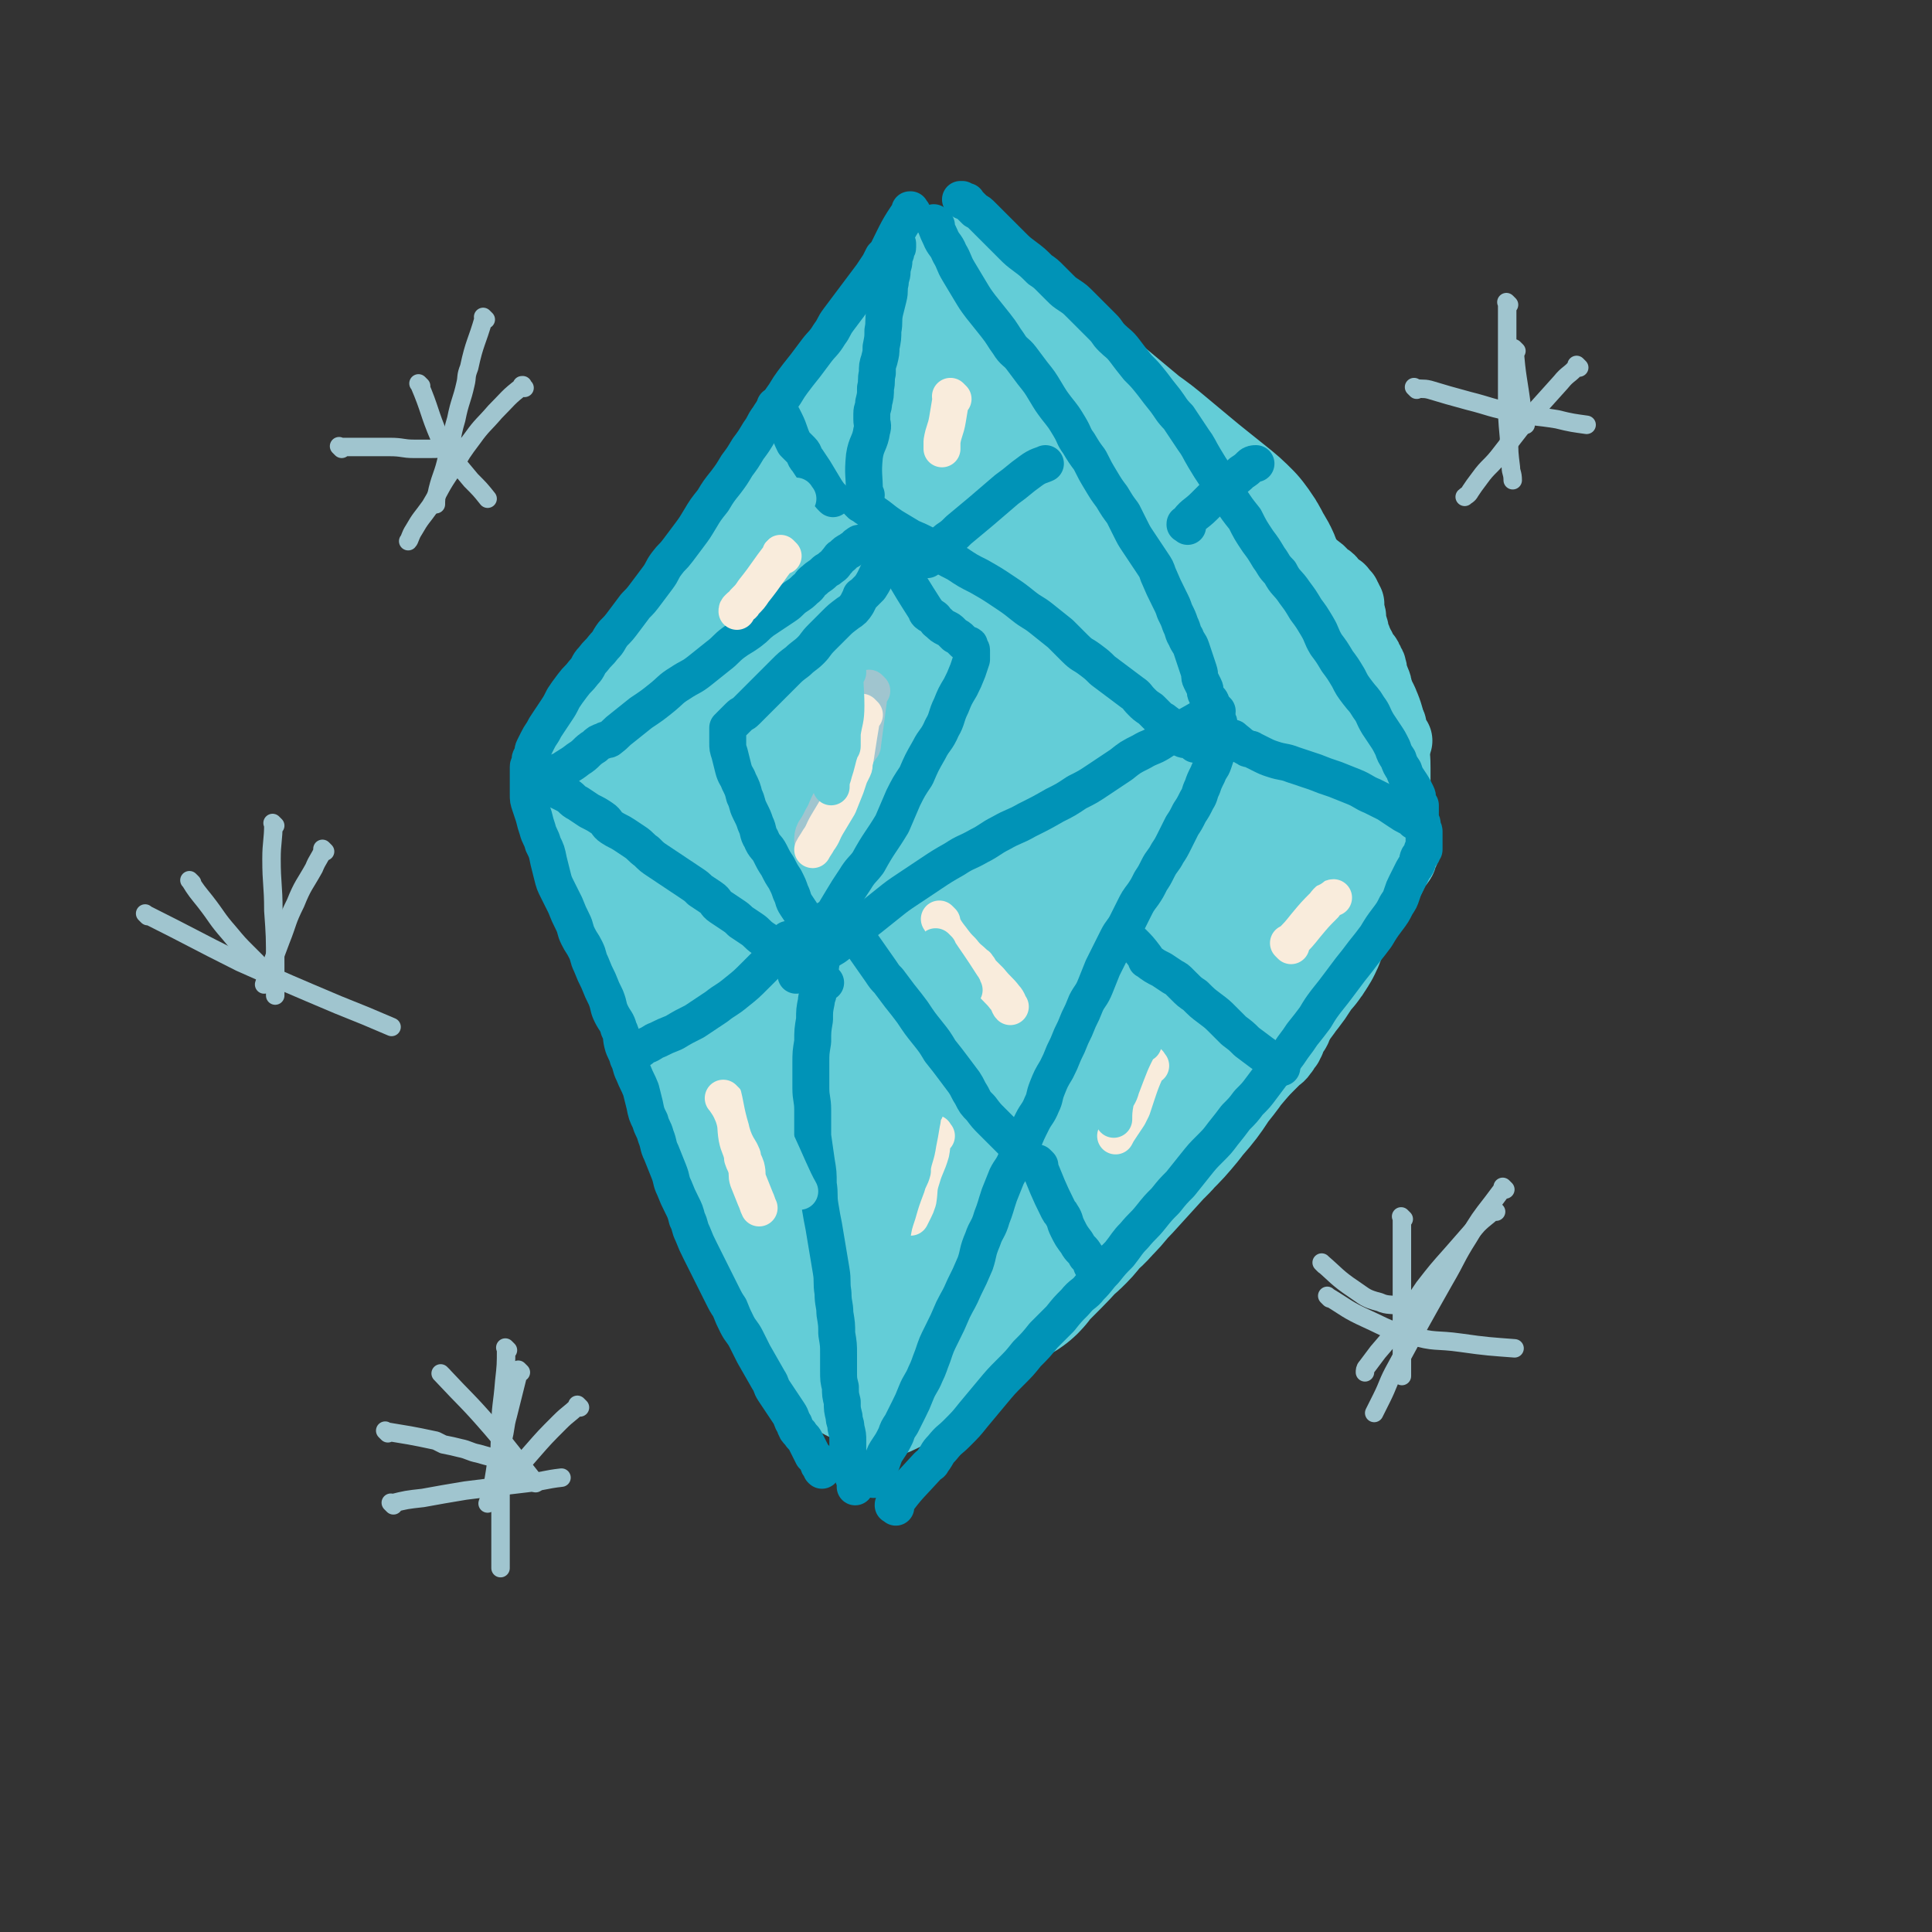 <svg viewBox='0 0 1046 1046' version='1.1' xmlns='http://www.w3.org/2000/svg' xmlns:xlink='http://www.w3.org/1999/xlink'><rect x="0" y="0" width="1046" height="1046" fill="#333333" stroke="none"/><g fill='none' stroke='rgb(99,205,215)' stroke-width='41' stroke-linecap='round' stroke-linejoin='round'><path d='M318,410c-1,-1 -1,-1 -1,-1 -1,-1 0,0 0,0 0,0 0,0 0,0 0,0 0,0 0,0 -1,-1 0,0 0,0 0,0 0,0 0,0 2,-4 1,-5 3,-9 2,-3 3,-3 5,-6 2,-3 1,-3 3,-6 2,-4 3,-3 5,-6 1,-1 0,-1 0,-1 1,-2 1,-2 2,-3 2,-2 2,-2 3,-4 2,-3 1,-4 3,-7 2,-4 2,-4 4,-7 2,-5 2,-5 4,-9 3,-5 3,-5 6,-10 4,-6 4,-6 8,-12 4,-5 4,-5 8,-10 4,-5 4,-5 7,-10 4,-5 4,-5 7,-9 3,-5 3,-5 6,-10 3,-4 2,-4 5,-8 3,-4 3,-4 6,-8 3,-4 3,-4 5,-8 3,-4 3,-4 6,-8 3,-3 2,-4 5,-7 2,-4 2,-3 5,-7 2,-3 3,-3 5,-7 3,-4 3,-4 5,-8 3,-4 2,-4 5,-8 3,-4 3,-4 6,-8 3,-4 3,-4 5,-7 3,-4 2,-4 5,-8 2,-3 2,-3 4,-6 2,-4 2,-4 4,-7 2,-3 3,-3 5,-6 2,-3 2,-3 4,-6 2,-4 1,-4 3,-7 1,-3 2,-3 3,-5 2,-2 2,-2 3,-4 2,-2 2,-2 3,-4 2,-2 2,-2 3,-4 1,-1 1,-1 2,-2 1,-1 1,-1 2,-2 1,-1 1,-1 1,-1 1,-1 1,-1 1,-1 0,0 0,0 0,0 1,0 1,0 1,0 0,0 0,0 0,0 0,0 0,0 0,0 -1,-1 0,0 0,0 0,0 0,0 0,0 0,0 0,0 0,0 -1,-1 0,0 0,0 0,0 0,0 0,0 0,0 -1,-1 0,0 0,0 0,1 1,2 1,2 1,2 2,4 2,4 2,4 4,7 3,4 3,4 5,8 3,5 2,5 5,9 3,4 3,4 6,8 4,5 3,5 6,10 4,6 4,6 7,11 3,6 3,6 6,11 3,6 4,5 7,10 3,5 3,6 6,10 3,5 4,5 7,9 3,5 3,5 6,9 3,4 3,4 5,8 4,5 4,5 7,10 4,6 4,6 7,11 3,5 2,5 5,9 3,5 4,5 7,10 3,4 3,5 6,9 3,5 4,5 7,10 3,5 3,5 6,9 3,4 3,4 5,8 3,4 3,4 5,8 3,5 2,5 5,9 2,4 3,3 5,7 2,3 2,3 3,6 2,3 2,3 3,6 1,3 1,3 2,6 1,3 1,2 2,5 1,3 1,3 2,6 1,3 1,3 2,6 1,3 1,3 2,6 1,3 2,2 3,5 1,2 0,2 1,4 0,1 1,1 1,2 0,1 1,1 1,2 '/><path d='M299,430c-1,-1 -1,-1 -1,-1 -1,-1 0,0 0,0 0,0 0,0 0,0 0,0 0,0 0,0 -1,-1 0,0 0,0 0,0 0,0 0,0 0,0 0,0 0,0 -1,-1 0,0 0,0 3,4 3,4 6,8 4,6 5,6 8,12 3,6 3,6 6,12 3,7 4,7 7,13 3,7 3,7 6,13 3,7 3,7 6,13 3,7 2,7 5,13 3,8 3,8 7,16 4,7 4,7 8,15 4,6 4,6 7,12 3,6 4,6 7,12 3,6 3,6 6,12 4,7 4,7 7,13 4,7 4,7 8,14 4,7 4,6 7,13 3,6 3,6 5,12 2,6 2,6 5,12 3,8 3,7 7,15 3,7 3,7 6,13 3,7 4,7 7,13 3,6 3,6 6,11 3,5 3,5 5,10 2,4 2,4 4,8 2,5 3,5 5,9 2,5 2,5 4,9 2,4 1,4 3,7 1,3 2,3 3,6 1,2 1,2 2,4 1,2 1,2 2,3 0,1 1,1 1,1 1,0 1,0 1,1 0,0 0,1 0,1 0,0 0,0 0,0 0,0 0,0 0,0 -1,-1 0,0 0,0 0,0 0,0 0,0 0,0 0,0 0,0 -1,-1 0,0 0,0 0,0 0,0 0,0 0,0 -1,0 0,0 0,-1 0,0 1,0 0,0 0,0 0,0 0,0 0,0 0,0 -1,-1 0,0 0,0 0,0 0,0 0,0 0,0 0,0 0,0 -1,-1 0,0 0,0 1,-1 1,-2 2,-3 1,-1 1,-1 2,-2 2,-2 1,-2 3,-4 2,-3 3,-2 5,-5 3,-3 3,-3 5,-6 3,-4 3,-4 5,-7 3,-4 3,-3 5,-7 2,-3 2,-4 4,-7 2,-4 3,-3 5,-7 3,-4 3,-5 5,-9 3,-5 3,-5 5,-9 2,-5 2,-5 4,-10 2,-5 3,-5 5,-10 3,-5 3,-5 5,-10 2,-4 2,-5 4,-9 2,-5 3,-5 5,-10 3,-5 3,-5 5,-10 3,-5 2,-6 5,-11 3,-6 3,-6 6,-11 3,-6 3,-6 6,-11 3,-5 3,-5 5,-10 2,-4 2,-4 4,-8 2,-4 3,-3 4,-7 2,-5 1,-5 3,-10 2,-6 2,-6 4,-11 2,-5 3,-5 5,-10 2,-5 2,-5 4,-10 2,-4 3,-4 5,-8 2,-4 2,-4 4,-8 2,-5 2,-5 4,-9 2,-4 3,-4 5,-8 2,-3 2,-4 4,-7 2,-4 2,-4 4,-7 2,-3 2,-3 4,-6 2,-4 2,-4 4,-7 3,-4 2,-4 5,-8 2,-3 3,-3 5,-6 2,-3 2,-3 4,-6 1,-2 2,-2 3,-4 1,-1 1,-2 2,-3 0,-1 1,-1 1,-1 1,-1 1,0 1,-1 1,-1 0,-1 1,-2 1,-2 1,-2 2,-3 1,-2 1,-1 2,-3 1,-1 0,-1 1,-2 0,-1 1,-1 1,-1 '/><path d='M518,135c-1,-1 -1,-1 -1,-1 -1,-1 0,0 0,0 0,0 0,0 0,0 0,0 0,0 0,0 -1,-1 0,0 0,0 0,0 0,0 0,0 0,0 0,0 0,0 -1,-1 0,0 0,0 0,0 0,0 0,0 0,0 0,0 0,0 -1,-1 0,0 0,0 0,0 0,0 0,0 2,3 2,3 4,6 3,4 3,4 7,8 4,4 4,4 8,7 4,3 4,3 8,6 4,3 4,4 8,7 4,3 5,3 9,6 4,3 4,3 7,6 4,3 4,3 8,6 4,3 4,3 8,6 5,4 5,4 9,7 9,7 9,7 17,13 5,4 4,4 8,7 4,3 4,3 7,6 4,3 4,3 7,6 4,3 4,3 7,6 3,3 3,2 6,5 3,2 3,3 5,5 3,3 3,3 6,6 3,3 3,3 6,6 3,3 2,3 5,6 2,2 2,2 4,4 2,2 1,2 3,4 2,2 2,2 4,4 3,3 3,2 5,5 2,3 2,3 4,5 3,3 3,3 5,5 2,2 2,2 4,4 2,2 3,2 5,4 2,2 2,2 4,4 2,2 2,2 4,3 2,2 2,1 4,3 2,1 1,2 3,3 1,1 2,1 3,2 1,1 1,2 2,3 0,1 0,1 1,1 1,1 1,0 2,1 1,0 1,1 1,1 1,1 1,1 1,1 0,0 0,0 0,0 1,1 1,1 1,1 0,0 0,0 0,0 0,1 0,1 0,1 0,0 0,0 0,0 1,1 1,1 1,1 0,0 0,0 0,0 0,0 0,0 0,0 -1,-1 0,0 0,0 0,0 0,0 0,0 0,1 0,1 0,1 0,0 0,0 0,0 0,0 0,0 0,0 -1,-1 0,0 0,0 0,0 0,0 0,0 0,1 0,1 0,1 0,0 0,0 0,0 0,0 0,0 0,0 -1,-1 0,0 0,0 0,0 0,0 0,0 0,0 0,0 0,0 -1,-1 0,0 0,0 0,0 0,0 0,0 0,0 0,0 0,0 -1,-1 0,0 0,0 0,0 0,0 0,0 0,0 0,0 0,0 -1,-1 0,0 0,0 0,0 0,0 0,0 1,0 1,0 1,0 0,0 0,0 0,0 0,0 0,0 0,0 -1,-1 0,0 0,0 0,0 0,0 0,0 0,0 0,0 0,0 -1,-1 0,0 0,0 0,0 0,0 0,0 0,1 0,1 0,1 0,0 0,0 0,0 0,0 0,-1 0,0 -1,0 0,0 0,1 0,0 0,0 0,0 0,1 0,2 0,3 0,1 1,1 1,2 0,1 0,2 0,3 0,2 1,2 1,3 1,2 0,2 1,4 0,2 1,1 1,3 1,2 0,2 1,4 1,2 1,2 2,4 1,2 0,2 1,4 1,2 1,2 2,4 1,1 0,2 1,3 1,2 1,1 2,3 1,1 1,2 1,3 1,2 1,2 1,3 0,1 0,2 1,3 0,1 1,1 1,2 1,1 0,2 1,3 0,1 0,1 1,2 0,1 1,1 1,2 1,1 0,2 1,3 0,1 1,1 1,2 1,1 1,1 1,2 0,1 0,1 0,2 0,1 1,1 1,2 0,0 0,1 0,1 0,1 1,0 1,1 0,0 0,1 0,1 0,0 1,0 1,0 0,0 0,0 0,0 '/><path d='M528,151c-1,-1 -1,-1 -1,-1 -1,-1 0,0 0,0 0,0 0,0 0,0 0,0 0,0 0,0 -1,-1 0,0 0,0 0,0 0,0 0,0 0,0 0,0 0,0 -1,-1 0,0 0,0 0,0 0,0 0,0 4,0 4,0 8,0 1,0 1,0 2,1 2,1 2,1 3,2 3,3 2,3 5,6 4,4 4,4 8,8 5,5 5,5 10,9 6,5 6,5 11,9 5,4 5,4 10,8 6,5 6,5 12,9 6,5 6,5 12,10 5,5 5,5 10,9 4,4 4,3 7,7 3,4 3,4 6,8 3,4 4,4 7,8 3,4 3,4 6,8 4,4 4,4 8,8 4,4 4,4 7,7 3,3 3,4 6,7 3,3 4,3 7,6 3,3 3,3 5,5 4,3 4,3 7,6 3,3 3,3 6,6 3,3 3,2 6,5 3,3 2,3 5,6 2,3 3,2 5,5 2,3 2,3 4,5 2,3 2,3 4,5 2,3 2,3 4,6 2,2 2,2 4,4 2,2 2,2 3,4 2,2 2,2 3,4 1,2 1,2 2,3 1,1 0,1 1,2 1,1 1,1 2,2 1,1 1,2 2,3 1,1 0,1 1,2 1,2 1,2 2,3 1,1 1,1 1,2 1,1 1,1 1,2 1,1 1,1 1,2 1,2 0,2 1,4 0,2 1,2 1,3 1,2 1,2 1,4 0,3 0,3 0,5 0,2 1,2 1,4 1,3 0,3 1,5 0,2 1,2 1,4 1,3 1,3 1,5 1,3 1,3 1,5 0,3 0,3 0,6 0,3 0,3 1,6 1,3 1,3 2,6 0,3 0,3 0,5 0,3 1,3 1,5 1,3 0,3 1,5 0,2 1,2 1,4 0,2 0,2 0,3 0,2 0,2 1,3 0,1 1,1 1,2 1,2 1,2 1,3 0,1 0,1 0,1 0,1 1,1 1,2 0,0 0,1 0,1 0,0 0,0 0,0 0,1 0,1 0,1 0,0 0,0 0,0 0,1 0,1 0,1 0,0 0,0 0,0 0,1 0,1 0,1 0,0 0,0 0,0 0,0 0,0 0,0 -1,-1 0,0 0,0 0,0 0,0 0,0 0,0 0,0 0,0 -1,-1 0,0 0,0 0,0 0,0 0,0 0,1 0,1 0,1 0,0 0,0 0,0 0,0 0,0 0,0 -1,-1 0,0 0,0 0,0 0,0 0,0 0,0 0,0 0,0 -1,-1 0,0 0,0 0,0 0,0 0,0 0,0 0,0 0,0 -1,-1 0,0 0,0 0,0 0,1 0,1 0,1 0,1 0,1 0,1 0,1 0,1 0,1 -1,1 -1,2 -1,1 0,2 -1,3 -1,2 -2,2 -3,4 -1,2 -1,2 -2,4 -1,3 -2,3 -3,5 -1,2 -1,2 -2,4 -1,2 -2,1 -3,3 -2,2 -2,2 -3,4 -1,2 -1,2 -2,4 -1,2 -2,2 -3,4 -2,2 -2,2 -3,4 -2,3 -1,3 -3,5 -1,2 -2,2 -3,4 -2,3 -1,3 -3,5 -2,3 -2,3 -4,5 -2,3 -2,3 -3,5 -2,3 -2,3 -3,5 -2,3 -2,3 -3,5 -1,2 -1,2 -2,4 -1,2 -1,2 -2,4 -1,2 -1,2 -2,4 -1,1 0,1 -1,2 -1,2 -1,1 -2,3 -1,1 -1,1 -1,2 -1,2 0,2 -1,3 0,1 -1,0 -1,1 -1,1 0,1 -1,2 0,0 -1,0 -1,0 0,0 0,0 0,1 0,1 0,1 0,1 0,0 -1,0 -1,0 0,0 0,1 0,1 0,0 0,0 0,0 0,1 0,1 0,1 0,0 0,0 0,0 0,0 0,-1 0,0 -1,0 0,0 0,1 0,0 0,0 0,0 0,0 0,0 0,0 -1,-1 0,0 0,0 0,0 0,0 0,0 0,0 0,0 0,0 -1,-1 0,0 0,0 0,0 0,0 0,0 0,0 0,0 0,0 -1,-1 0,0 0,0 0,0 0,0 0,0 0,0 0,0 0,0 -1,-1 0,0 0,0 0,0 0,0 0,0 0,0 0,0 0,0 -1,-1 0,0 0,0 0,0 0,0 0,0 0,0 0,0 0,0 -1,-1 0,0 0,0 0,0 0,0 0,0 0,0 0,0 0,0 -1,-1 0,0 0,0 0,0 0,0 0,0 0,0 0,-1 0,0 -1,0 -1,0 -1,1 -1,2 -1,2 -2,3 -1,2 -2,2 -3,3 -2,2 -2,2 -3,3 -2,2 -2,2 -4,4 -3,3 -3,3 -5,5 -3,3 -3,3 -6,5 -3,3 -3,3 -6,6 -3,3 -3,3 -5,5 -3,3 -3,3 -5,5 -4,4 -4,4 -7,7 -3,3 -3,3 -6,6 -4,4 -4,4 -8,7 -4,4 -4,4 -8,7 -5,4 -5,3 -9,6 -5,4 -5,4 -9,7 -4,4 -4,4 -8,7 -4,3 -4,3 -7,7 -4,4 -4,4 -7,8 -4,4 -4,4 -7,7 -4,3 -4,3 -8,6 -5,4 -5,4 -9,7 -4,3 -4,3 -7,6 -4,4 -4,4 -8,7 -7,6 -7,6 -14,12 -3,3 -3,3 -6,6 -4,3 -4,3 -7,6 -3,3 -3,3 -6,6 -3,3 -3,3 -5,5 -2,2 -2,2 -4,4 -2,2 -2,2 -3,3 -2,2 -2,2 -3,3 -2,2 -2,2 -3,3 -2,2 -2,2 -4,4 -2,2 -2,2 -3,3 -2,2 -2,1 -3,3 -1,1 -1,2 -2,3 -1,1 -1,1 -2,2 -1,1 -1,1 -1,2 0,1 0,1 -1,2 0,1 0,1 -1,1 0,0 0,0 0,0 0,0 0,0 0,0 -1,-1 0,0 0,0 0,0 0,0 0,0 1,0 1,0 2,0 3,-1 3,-1 5,-2 4,-2 4,-2 8,-4 5,-3 5,-3 9,-6 5,-3 4,-4 8,-7 5,-4 5,-5 9,-8 5,-4 6,-3 10,-7 5,-4 5,-4 9,-8 5,-4 5,-4 9,-8 4,-4 3,-4 7,-8 4,-4 4,-3 8,-7 4,-4 4,-4 7,-8 3,-4 3,-4 5,-8 4,-5 3,-6 7,-10 4,-6 5,-5 9,-10 4,-5 4,-5 8,-9 4,-5 4,-5 8,-8 4,-4 4,-4 8,-7 4,-4 4,-4 7,-7 4,-4 4,-4 7,-8 3,-4 3,-4 6,-7 4,-5 4,-5 8,-9 4,-4 4,-4 8,-7 4,-4 4,-4 8,-8 4,-4 4,-4 8,-7 4,-4 4,-4 8,-8 4,-3 4,-3 7,-6 3,-3 3,-3 5,-5 2,-2 2,-2 4,-4 1,-1 2,-1 3,-2 1,0 1,-1 1,-1 1,-1 1,-1 1,-1 0,0 0,0 0,0 0,0 0,0 0,-1 -1,0 0,1 0,1 '/></g>
<g fill='none' stroke='rgb(99,205,215)' stroke-width='135' stroke-linecap='round' stroke-linejoin='round'><path d='M534,203c-1,-1 -1,-1 -1,-1 -1,-1 0,0 0,0 0,0 0,0 0,0 0,0 0,0 0,0 -1,-1 0,0 0,0 0,0 0,0 0,0 0,0 0,0 0,0 -1,-1 0,0 0,0 7,7 7,7 14,13 7,6 7,7 14,12 5,5 6,5 12,10 6,5 6,5 12,10 6,5 6,5 12,10 7,5 7,5 13,10 6,5 6,5 12,10 6,5 6,5 11,9 5,4 5,4 10,8 5,4 5,4 9,8 3,4 3,4 5,8 2,4 3,4 4,8 3,9 3,9 5,18 1,6 0,6 1,12 1,6 2,6 3,12 1,7 1,7 2,14 1,7 1,7 2,14 1,7 2,7 2,14 1,7 0,7 0,13 0,7 1,7 1,14 0,8 0,8 -1,16 -1,9 0,9 -2,18 -2,9 -2,9 -4,17 -2,9 -1,9 -4,17 -2,8 -3,8 -6,15 -3,8 -2,8 -5,15 -3,8 -3,8 -7,15 -3,6 -3,6 -6,12 -4,6 -4,6 -8,11 -5,6 -5,6 -9,12 -4,5 -4,5 -7,9 -5,6 -5,6 -10,11 -4,5 -5,4 -9,9 -5,5 -5,5 -9,10 -4,5 -4,5 -8,9 -4,5 -4,5 -8,9 -3,4 -4,3 -7,7 -3,3 -2,3 -5,6 -3,3 -3,3 -6,5 -3,3 -3,2 -6,5 -3,3 -3,3 -6,6 -2,2 -2,3 -4,5 -2,2 -2,2 -3,4 -1,1 0,1 -1,2 0,0 -1,0 -1,0 0,0 1,-1 1,-1 4,-4 4,-4 7,-7 9,-9 9,-9 17,-18 12,-13 12,-13 25,-26 10,-11 10,-11 20,-22 9,-10 9,-10 17,-19 8,-9 7,-10 14,-19 7,-9 7,-8 13,-16 6,-8 6,-8 11,-16 4,-6 5,-6 9,-12 4,-5 4,-5 7,-10 3,-5 4,-4 7,-9 2,-3 1,-3 2,-6 1,-3 2,-3 3,-6 2,-5 2,-5 4,-9 2,-6 2,-6 4,-11 2,-5 2,-5 4,-10 2,-5 2,-5 3,-9 1,-4 1,-4 2,-7 1,-4 1,-4 1,-8 1,-5 1,-5 1,-9 0,-4 0,-4 0,-8 0,-3 0,-3 -1,-7 0,-4 0,-4 -1,-8 -1,-3 -2,-3 -3,-6 -2,-3 -1,-3 -3,-6 -2,-4 -2,-4 -5,-8 -3,-4 -3,-3 -6,-6 -3,-4 -2,-4 -5,-7 -3,-4 -4,-4 -7,-7 -3,-3 -3,-3 -6,-6 -2,-2 -2,-3 -4,-5 -2,-2 -1,-2 -3,-4 -1,-2 -2,-2 -3,-3 -1,-1 -1,-1 -1,-1 0,0 0,0 0,0 -1,0 -1,0 -1,0 0,1 0,1 0,2 0,3 1,2 1,5 1,5 1,5 2,10 1,7 1,7 1,14 1,7 1,7 1,14 0,7 0,7 0,14 0,8 0,8 0,15 0,7 1,7 0,14 -1,7 -2,7 -3,14 -2,7 -1,7 -3,13 -2,7 -2,7 -4,13 -2,6 -2,6 -5,12 -3,6 -3,6 -6,11 -3,6 -3,6 -7,11 -4,6 -5,6 -9,12 -5,6 -5,6 -9,11 -4,6 -4,6 -8,11 -4,5 -3,5 -7,10 -4,5 -4,5 -8,10 -4,5 -4,5 -8,10 -4,6 -3,6 -7,11 -4,6 -4,6 -8,11 -4,6 -4,6 -7,11 -4,6 -4,6 -7,11 -3,5 -3,5 -6,10 -3,5 -3,5 -6,9 -3,4 -3,4 -6,7 -3,3 -3,3 -5,6 -2,2 -1,2 -3,4 -1,2 -1,2 -3,3 0,0 -1,0 -1,0 0,0 -1,0 -1,0 0,-3 0,-3 1,-6 2,-11 2,-11 5,-22 4,-16 5,-16 10,-32 5,-17 6,-17 11,-34 5,-15 6,-15 10,-31 4,-15 4,-15 7,-30 2,-13 2,-13 4,-25 2,-14 2,-14 3,-28 1,-16 1,-16 2,-32 0,-15 0,-15 0,-29 0,-14 0,-14 -1,-28 -1,-11 -1,-11 -2,-22 -1,-9 -1,-9 -3,-18 -1,-8 -1,-8 -3,-15 -2,-6 -2,-6 -4,-11 -1,-3 -1,-3 -3,-5 -1,-1 -2,-2 -2,-1 -6,10 -6,11 -11,23 -5,13 -5,13 -9,26 -10,34 -9,34 -18,69 -5,18 -4,18 -9,35 -5,19 -5,19 -11,38 -5,18 -6,18 -11,37 -4,15 -3,15 -7,30 -3,11 -3,11 -7,21 -2,5 -2,5 -5,10 -1,1 -2,2 -3,2 -1,0 0,-2 0,-3 0,-12 0,-12 1,-23 1,-23 1,-23 2,-45 1,-23 0,-23 2,-45 1,-22 2,-22 4,-43 2,-18 1,-18 4,-35 2,-17 2,-17 6,-33 4,-16 4,-16 8,-31 4,-14 4,-14 9,-29 4,-12 4,-12 9,-24 4,-10 4,-10 8,-19 2,-6 2,-6 4,-11 1,-2 1,-2 2,-4 0,0 0,-1 0,-1 0,0 0,1 -1,2 -2,4 -2,4 -5,7 -5,6 -5,6 -10,12 -6,8 -6,8 -12,15 -7,8 -7,8 -13,15 -7,8 -7,8 -13,16 -6,7 -6,7 -11,13 -6,7 -5,7 -11,13 -5,6 -5,6 -11,12 -5,5 -5,5 -10,11 -4,5 -4,4 -8,9 -4,4 -3,5 -7,9 -4,5 -5,5 -9,9 -4,4 -4,4 -8,8 -4,4 -4,4 -8,8 -4,4 -3,5 -7,9 -3,4 -3,3 -6,7 -3,4 -3,4 -6,8 -2,3 -2,3 -4,7 -2,4 -2,4 -3,8 -1,3 -1,3 -2,7 -1,4 -1,4 -1,8 0,5 0,5 1,10 1,6 2,6 4,12 2,7 2,7 5,13 3,8 3,8 6,15 3,7 4,7 7,14 3,7 3,7 6,14 4,9 4,9 8,17 4,8 4,8 8,15 5,9 5,8 9,17 4,9 4,9 8,17 4,9 3,9 7,17 4,8 4,8 8,16 4,8 4,8 7,16 3,7 3,7 6,14 3,6 3,6 6,12 3,6 3,6 5,12 2,5 2,5 4,10 2,5 2,5 4,10 1,4 1,4 2,8 1,4 2,4 3,8 1,2 1,2 1,5 0,1 0,2 0,3 0,1 1,1 1,2 0,0 -1,0 -1,0 -1,-1 -1,-1 -2,-2 -4,-6 -4,-6 -7,-12 -5,-10 -6,-9 -10,-19 -5,-10 -4,-10 -8,-20 -4,-10 -4,-10 -8,-20 -3,-9 -3,-9 -6,-19 -3,-10 -4,-9 -6,-19 -3,-10 -2,-10 -4,-20 -2,-11 -3,-11 -5,-21 -2,-10 -2,-10 -4,-20 -2,-9 -2,-9 -4,-18 -2,-8 -1,-8 -3,-16 -2,-8 -3,-8 -5,-15 -2,-7 -1,-8 -3,-15 -2,-6 -2,-6 -4,-12 -2,-5 -1,-5 -3,-11 -1,-5 -1,-6 -3,-11 -2,-5 -2,-5 -4,-9 -2,-4 -1,-4 -3,-8 -1,-3 -2,-3 -3,-6 -1,-2 -1,-3 -2,-5 0,-1 -1,-1 -1,-2 0,-1 0,-1 0,-2 0,-1 0,0 -1,-1 0,0 0,0 0,0 '/></g>
<g fill='none' stroke='rgb(0,147,183)' stroke-width='20' stroke-linecap='round' stroke-linejoin='round'><path d='M494,115c-1,-1 -1,-1 -1,-1 -1,-1 0,0 0,0 0,0 0,0 0,0 0,0 0,0 0,0 -1,-1 0,0 0,0 0,0 0,0 0,0 0,0 0,-1 0,0 -7,10 -7,11 -13,23 -1,1 -1,1 -2,2 -1,2 -1,2 -2,4 -2,3 -2,3 -4,6 -3,4 -3,4 -6,8 -3,4 -3,4 -6,8 -3,4 -3,4 -6,8 -3,4 -2,4 -5,8 -3,5 -4,5 -7,9 -3,4 -3,4 -6,8 -4,5 -4,5 -7,9 -3,4 -3,5 -6,9 -3,5 -4,5 -7,10 -3,4 -2,4 -5,8 -3,5 -3,5 -6,9 -3,5 -3,5 -6,9 -3,5 -3,5 -6,9 -4,5 -4,5 -7,10 -4,5 -4,5 -7,10 -3,5 -3,5 -6,9 -3,4 -3,4 -6,8 -3,4 -3,3 -6,7 -3,4 -2,4 -5,8 -3,4 -3,4 -6,8 -3,4 -3,4 -6,7 -3,4 -3,4 -6,8 -3,4 -3,4 -6,7 -3,4 -2,4 -5,7 -3,4 -3,3 -6,7 -3,3 -2,4 -5,7 -3,4 -3,3 -6,7 -3,4 -3,4 -5,7 -2,4 -2,4 -4,7 -2,3 -2,3 -4,6 -2,3 -2,3 -3,5 -2,3 -2,3 -3,5 -1,2 -1,2 -2,4 -1,2 0,2 -1,4 0,1 -1,1 -1,2 0,1 0,1 0,2 0,1 -1,1 -1,2 0,1 0,2 0,3 0,2 0,2 0,4 0,2 0,2 0,3 0,3 0,3 0,5 0,3 0,3 1,6 1,3 1,3 2,6 1,4 1,4 2,7 1,4 2,4 3,8 2,4 2,4 3,9 1,4 1,4 2,8 1,4 1,4 3,8 2,4 2,4 4,8 2,5 2,5 4,9 2,4 1,4 3,8 2,4 2,3 4,7 2,4 1,4 3,8 2,5 2,5 4,9 2,5 2,5 4,9 2,5 1,5 3,9 2,4 3,4 4,8 2,4 1,4 2,8 1,4 2,4 3,8 2,4 1,4 3,8 2,5 2,4 4,9 1,4 1,4 2,8 1,5 1,5 3,9 1,4 2,4 3,8 2,5 1,5 3,9 2,5 2,5 4,10 2,5 1,5 3,9 2,5 2,5 4,9 2,4 2,4 3,8 2,4 1,4 3,8 2,5 2,5 4,9 2,4 2,4 4,8 2,4 2,4 4,8 2,4 2,4 4,8 2,4 2,4 4,7 2,5 2,5 4,9 2,4 3,4 5,8 2,4 2,4 4,8 4,7 4,7 8,14 2,3 1,3 3,6 2,3 2,3 4,6 2,3 2,3 4,6 2,3 1,3 3,6 1,3 1,3 3,5 1,2 2,2 3,4 1,2 1,2 2,4 1,2 1,2 2,4 1,1 1,1 2,2 1,1 1,1 1,2 0,1 0,1 1,2 0,1 1,1 1,1 0,0 0,0 0,0 0,1 0,1 0,1 0,0 0,0 0,0 0,0 0,0 0,0 -1,-1 0,0 0,0 0,0 0,0 0,0 '/><path d='M507,122c-1,-1 -1,-1 -1,-1 -1,-1 0,0 0,0 0,0 0,0 0,0 0,0 0,0 0,0 -1,-1 0,0 0,0 0,0 0,0 0,0 0,0 0,0 0,0 -1,-1 0,0 0,0 0,0 0,0 0,0 0,0 -1,-1 0,0 1,2 1,3 3,7 2,5 3,4 5,9 3,5 2,5 5,10 3,5 3,5 6,10 3,5 3,5 6,9 4,5 4,5 8,10 4,5 4,6 7,10 3,5 4,4 7,8 3,4 3,4 6,8 4,5 4,5 7,10 3,5 3,5 6,9 4,5 4,5 7,10 3,5 2,5 5,9 3,5 3,5 6,9 3,6 3,6 6,11 3,5 3,5 6,9 3,5 3,5 6,9 2,4 2,4 4,8 2,4 2,4 4,7 2,3 2,3 4,6 2,3 2,3 4,6 2,3 2,3 3,6 3,7 3,7 6,13 2,4 2,4 3,7 2,4 2,4 3,7 2,4 1,4 3,7 1,3 2,3 3,6 1,3 1,3 2,6 1,3 1,3 2,6 1,3 0,3 1,5 1,2 1,2 2,4 1,2 0,2 1,4 1,2 1,2 2,3 1,1 1,2 1,3 1,2 1,2 1,3 0,1 0,1 0,2 1,2 1,2 2,3 1,1 1,1 1,2 0,1 0,1 0,2 0,1 1,0 1,1 0,0 0,1 0,1 0,0 0,0 0,0 0,1 0,1 0,1 0,0 0,0 0,0 0,1 0,1 0,1 0,0 0,0 0,0 0,1 0,1 0,2 0,2 -1,2 -1,3 -1,2 0,2 -1,4 -1,3 -1,3 -2,6 -1,3 -2,3 -3,6 -2,4 -2,4 -3,7 -2,4 -1,4 -3,7 -2,4 -2,4 -4,7 -2,4 -2,4 -4,7 -2,4 -2,4 -4,8 -2,4 -2,4 -4,7 -2,4 -3,4 -5,8 -2,4 -2,4 -4,7 -2,4 -2,4 -4,7 -3,4 -3,4 -5,8 -2,4 -2,4 -4,8 -2,4 -3,4 -5,8 -2,4 -2,4 -4,8 -2,4 -2,4 -4,8 -2,5 -2,5 -4,10 -2,5 -3,5 -5,9 -2,5 -2,5 -4,9 -2,5 -2,5 -4,9 -2,5 -2,5 -4,9 -2,5 -2,5 -4,9 -3,5 -3,5 -5,10 -2,5 -1,5 -3,9 -2,5 -3,5 -5,9 -3,6 -3,6 -5,11 -2,5 -2,5 -4,10 -2,5 -3,5 -5,9 -2,5 -2,5 -4,10 -2,6 -2,7 -4,12 -2,7 -3,6 -5,12 -3,7 -2,7 -4,13 -3,7 -3,7 -6,13 -3,7 -3,6 -6,12 -3,7 -3,7 -6,13 -3,6 -3,6 -5,12 -2,5 -2,6 -4,10 -2,5 -3,5 -5,10 -2,5 -2,5 -4,9 -2,4 -2,4 -4,8 -2,3 -2,3 -3,6 -2,4 -2,4 -4,7 -2,3 -2,3 -3,6 -1,3 -1,3 -2,5 -1,2 -1,1 -2,3 -1,1 -1,2 -1,3 0,0 0,0 0,0 '/><path d='M485,816c-1,-1 -1,-1 -1,-1 -1,-1 0,0 0,0 0,0 0,0 0,0 0,0 0,0 0,0 -1,-1 0,0 0,0 0,0 0,0 0,0 0,0 -1,0 0,0 8,-11 9,-11 18,-21 2,-2 2,-1 3,-3 3,-4 2,-4 5,-7 4,-5 4,-4 8,-8 5,-5 5,-5 9,-10 5,-6 5,-6 10,-12 5,-6 5,-6 10,-11 5,-5 5,-5 9,-10 5,-5 5,-5 9,-10 5,-5 5,-5 9,-9 4,-5 4,-5 8,-9 4,-5 5,-4 8,-8 5,-5 4,-5 8,-9 4,-5 4,-5 8,-9 4,-5 4,-6 8,-10 5,-6 5,-5 9,-10 4,-5 4,-5 8,-9 4,-5 4,-5 8,-9 4,-5 4,-5 8,-10 4,-5 4,-5 8,-9 4,-4 4,-4 7,-8 4,-5 4,-5 7,-9 4,-4 4,-4 7,-8 4,-4 4,-4 7,-8 3,-4 3,-4 6,-8 3,-4 3,-4 6,-7 3,-4 3,-4 5,-7 3,-4 3,-4 5,-7 4,-5 4,-5 7,-9 3,-5 3,-5 6,-9 4,-5 4,-5 7,-9 3,-4 3,-4 6,-8 4,-5 4,-5 7,-9 4,-5 4,-5 7,-9 3,-5 3,-5 6,-9 3,-4 3,-4 5,-8 2,-3 2,-3 3,-6 1,-3 1,-3 2,-5 1,-2 1,-2 2,-4 1,-2 1,-2 2,-4 1,-2 1,-1 2,-3 1,-2 0,-2 1,-4 1,-1 1,-1 2,-2 0,-1 0,-1 0,-2 0,0 1,0 1,0 0,0 0,-1 0,-1 0,0 0,0 0,0 0,-1 0,-1 0,-1 0,0 0,0 0,0 0,-1 0,-1 0,-1 0,0 0,0 0,0 0,-1 0,-1 0,-2 0,-1 0,-1 0,-2 0,-2 0,-2 0,-3 0,-1 -1,-1 -1,-2 0,-1 0,-1 0,-2 0,-1 -1,-1 -1,-2 0,0 0,-1 0,-1 0,0 0,0 0,-1 0,-1 0,-1 0,-1 0,0 0,0 0,0 0,-1 0,-1 0,-1 0,0 0,0 0,0 0,0 0,0 0,-1 0,0 0,0 0,0 0,0 0,0 0,-1 0,0 0,0 0,0 0,0 0,0 0,0 -1,-1 0,0 0,0 0,0 0,0 0,0 0,0 0,0 0,0 -1,-1 0,0 0,0 0,0 0,0 0,0 0,0 0,0 0,0 -1,-1 0,0 0,0 0,0 0,0 0,0 0,0 0,0 0,0 -1,-1 0,0 0,0 0,0 0,0 0,0 0,0 0,0 0,0 -1,-1 0,0 0,0 0,0 0,0 0,0 0,0 0,0 0,0 -1,-1 0,0 0,0 0,0 0,0 0,0 0,0 0,0 0,0 -1,-1 0,0 0,0 0,0 0,-1 0,-1 0,0 0,0 0,0 0,0 0,0 0,-1 -1,-1 -1,-1 -1,-2 -1,-2 0,-2 -1,-4 -2,-4 -2,-4 -4,-7 -2,-3 -2,-3 -3,-6 -2,-3 -2,-3 -3,-6 -2,-3 -2,-3 -3,-6 -2,-4 -2,-4 -4,-7 -2,-3 -2,-3 -4,-6 -3,-5 -2,-5 -5,-9 -3,-5 -3,-4 -6,-8 -3,-4 -3,-4 -5,-8 -3,-5 -3,-5 -6,-9 -3,-5 -3,-5 -6,-9 -3,-5 -2,-5 -5,-10 -3,-5 -3,-5 -6,-9 -3,-5 -3,-5 -6,-9 -4,-6 -5,-5 -8,-11 -4,-4 -3,-4 -6,-8 -3,-5 -3,-5 -6,-9 -4,-6 -4,-6 -7,-12 -4,-5 -4,-5 -8,-11 -4,-6 -4,-6 -7,-11 -4,-6 -4,-6 -7,-11 -3,-5 -3,-6 -6,-10 -4,-6 -4,-6 -8,-12 -4,-4 -4,-5 -7,-9 -4,-5 -4,-5 -7,-9 -4,-5 -4,-5 -8,-9 -4,-5 -4,-5 -7,-9 -3,-4 -4,-4 -7,-7 -3,-3 -2,-3 -5,-6 -3,-3 -3,-3 -6,-6 -3,-3 -3,-3 -6,-6 -3,-3 -3,-3 -6,-5 -3,-2 -3,-2 -5,-4 -3,-3 -3,-3 -5,-5 -3,-3 -3,-3 -6,-5 -4,-4 -4,-4 -8,-7 -4,-3 -4,-3 -7,-6 -3,-3 -3,-3 -6,-6 -3,-3 -3,-3 -5,-5 -3,-3 -3,-3 -5,-5 -2,-2 -2,-2 -4,-3 -1,-1 -1,-1 -2,-2 -1,-1 -1,-1 -2,-2 -1,-1 0,-1 -1,-1 0,0 -1,0 -1,0 -1,0 -1,0 -1,-1 0,0 0,0 0,0 -1,0 -1,0 -1,0 '/><path d='M669,401c-1,-1 -1,-1 -1,-1 -1,-1 0,0 0,0 0,0 0,0 0,0 0,0 0,0 0,0 -1,-1 0,0 0,0 0,0 0,0 0,0 0,0 0,0 0,0 -1,-1 0,0 0,0 0,0 0,0 0,0 4,3 3,3 7,5 1,1 2,0 3,1 2,1 2,1 4,2 4,2 4,2 7,3 6,2 6,1 11,3 6,2 6,2 12,4 5,2 5,2 11,4 5,2 5,2 10,4 5,2 5,3 10,5 4,2 4,2 8,4 3,2 3,2 6,4 3,2 3,2 5,3 2,1 2,1 3,2 1,1 1,1 2,1 '/><path d='M288,420c-1,-1 -1,-1 -1,-1 -1,-1 0,0 0,0 0,0 0,0 0,0 0,0 0,0 0,0 -1,-1 0,0 0,0 0,0 0,0 0,0 0,0 0,0 0,0 -1,-1 0,0 0,0 0,0 0,0 0,0 0,0 0,0 0,0 -1,-1 0,0 0,0 0,0 0,0 0,0 0,0 0,0 0,0 -1,-1 0,0 0,0 0,0 0,0 0,0 0,0 -1,-1 0,0 0,0 0,0 1,1 2,2 2,1 5,3 2,1 2,2 5,3 4,2 4,2 8,4 4,2 3,3 7,5 3,2 3,2 6,4 4,2 4,2 7,4 3,2 2,3 5,5 3,2 4,2 7,4 3,2 3,2 6,4 3,2 3,3 6,5 3,3 3,3 6,5 3,2 3,2 6,4 3,2 3,2 6,4 3,2 3,2 6,4 3,2 3,2 5,4 3,2 3,2 6,4 3,2 2,3 5,5 3,2 3,2 6,4 3,2 3,2 5,4 3,2 3,2 6,4 3,2 3,3 6,5 3,2 3,2 6,4 3,2 3,2 6,4 3,2 2,2 5,4 2,2 2,2 4,3 1,1 1,1 3,2 2,1 2,1 3,2 2,1 1,1 3,2 1,1 1,0 2,1 1,1 1,1 2,2 '/><path d='M659,385c-1,-1 -1,-1 -1,-1 -1,-1 0,0 0,0 0,0 0,0 0,0 0,0 0,0 0,0 -1,-1 0,0 0,0 0,0 0,0 0,0 0,0 0,0 0,0 -1,-1 0,0 0,0 -11,7 -12,7 -24,14 -3,2 -3,2 -6,4 -5,3 -5,2 -10,5 -6,3 -6,3 -11,7 -6,4 -6,4 -12,8 -6,4 -6,4 -12,7 -6,4 -6,4 -12,7 -7,4 -7,4 -15,8 -7,4 -7,3 -14,7 -6,3 -6,4 -12,7 -7,4 -7,3 -13,7 -7,4 -7,4 -13,8 -6,4 -6,4 -12,8 -6,4 -6,4 -11,8 -5,4 -5,4 -10,8 -5,4 -5,3 -9,7 -4,3 -3,3 -7,6 -3,3 -4,3 -7,5 -3,2 -4,2 -7,5 -3,2 -2,2 -5,4 -2,1 -2,1 -4,2 -1,1 -1,1 -1,2 '/><path d='M304,419c-1,-1 -1,-1 -1,-1 -1,-1 0,0 0,0 0,0 0,0 0,0 0,0 0,0 0,0 -1,-1 0,0 0,0 0,0 0,0 0,0 5,-4 5,-3 10,-7 5,-3 4,-4 9,-7 2,-2 2,-2 5,-3 1,-1 2,0 3,-1 4,-3 3,-3 7,-6 5,-4 5,-4 10,-8 6,-4 6,-4 11,-8 5,-4 5,-5 10,-8 6,-4 6,-3 11,-7 5,-4 5,-4 10,-8 4,-3 4,-4 8,-7 4,-3 5,-3 9,-6 4,-3 3,-3 7,-6 3,-2 3,-2 6,-4 3,-2 3,-2 6,-4 3,-2 3,-3 6,-5 3,-2 3,-2 5,-4 3,-2 2,-3 5,-5 2,-2 3,-2 5,-4 2,-2 2,-1 4,-3 2,-1 2,-2 3,-3 2,-2 1,-2 3,-3 2,-2 2,-2 4,-3 1,-1 2,-1 3,-2 1,0 0,-1 1,-1 1,-1 1,-1 2,-1 '/><path d='M466,273c-1,-1 -1,-1 -1,-1 -1,-1 0,0 0,0 0,0 0,0 0,0 0,0 0,0 0,0 -1,-1 0,0 0,0 0,0 0,0 0,0 0,0 0,0 0,0 -1,-1 0,0 0,0 0,0 0,0 0,0 4,3 4,3 7,5 6,4 5,4 11,8 5,3 5,3 10,6 7,3 7,3 13,7 6,4 6,4 12,7 6,4 6,4 12,7 7,4 7,4 13,8 6,4 6,4 11,8 5,4 5,3 10,7 5,4 5,4 10,8 4,4 4,4 8,8 4,4 4,3 8,6 4,3 4,3 7,6 4,3 4,3 8,6 4,3 4,3 8,6 3,2 2,2 5,5 2,2 2,2 5,4 2,2 2,2 4,4 2,2 2,1 4,3 2,1 2,2 3,3 2,2 2,2 3,3 2,2 1,2 3,3 2,1 2,0 4,1 2,1 2,1 3,2 '/><path d='M469,268c-1,-1 -1,-1 -1,-1 -1,-1 0,0 0,0 0,0 0,0 0,0 0,0 0,0 0,0 -1,-1 0,0 0,0 0,0 0,0 0,0 0,0 0,0 0,0 -1,-1 0,0 0,0 0,-10 -1,-10 0,-20 1,-7 3,-7 4,-14 1,-3 0,-3 0,-6 0,-2 0,-2 0,-3 0,-3 1,-3 1,-6 1,-4 1,-4 1,-8 1,-4 0,-4 1,-8 0,-4 0,-4 1,-7 1,-4 1,-4 1,-7 1,-5 1,-5 1,-9 1,-5 0,-5 1,-10 1,-4 1,-4 2,-8 1,-4 0,-4 1,-8 0,-3 1,-3 1,-6 0,-3 1,-3 1,-6 0,-1 0,-1 0,-2 0,-1 1,-1 1,-2 0,-1 0,-1 0,-2 0,-1 1,0 1,-1 0,0 0,0 0,-1 0,-1 0,-1 0,-1 '/><path d='M449,499c-1,-1 -1,-1 -1,-1 -1,-1 0,0 0,0 0,0 0,0 0,0 0,0 0,0 0,0 -1,-1 0,0 0,0 0,0 0,0 0,0 -2,14 -2,13 -4,27 -1,6 0,6 -1,12 0,3 -1,2 -1,5 -1,5 -1,5 -1,10 -1,6 -1,6 -1,12 -1,6 -1,6 -1,12 0,7 0,7 0,13 0,6 1,6 1,12 0,7 0,7 0,14 1,7 1,7 2,14 1,6 1,6 1,12 1,6 0,6 1,12 1,6 1,6 2,11 1,6 1,6 2,12 1,6 1,6 2,12 1,6 0,6 1,12 0,6 1,6 1,11 1,6 1,6 1,11 1,6 1,6 1,11 0,4 0,4 0,9 0,5 0,5 1,9 0,4 0,4 1,8 0,4 0,4 1,8 0,3 1,3 1,6 1,4 1,4 1,7 0,3 0,3 0,5 0,3 0,3 1,6 0,2 1,2 1,4 1,2 0,2 1,4 0,2 1,2 1,3 0,1 0,1 0,2 0,0 0,0 0,1 '/><path d='M487,296c-1,-1 -1,-1 -1,-1 -1,-1 0,0 0,0 0,0 0,0 0,0 -4,5 -4,4 -7,9 -5,7 -4,8 -8,14 -2,2 -2,2 -4,4 -1,1 -1,0 -1,1 -1,2 -1,2 -2,4 -2,3 -2,3 -5,5 -4,3 -4,3 -7,6 -4,4 -4,4 -7,7 -4,4 -3,4 -6,7 -3,3 -4,3 -7,6 -4,3 -4,3 -7,6 -3,3 -3,3 -6,6 -3,3 -3,3 -6,6 -3,3 -3,3 -5,5 -2,2 -2,2 -4,4 -2,2 -2,1 -4,3 -1,1 -1,1 -2,2 -1,1 -1,1 -2,2 -1,1 -1,1 -1,1 0,1 0,1 -1,1 0,0 0,0 0,0 0,1 0,1 0,1 0,0 0,0 0,0 0,1 0,1 0,1 0,0 0,0 0,0 0,1 0,1 0,1 0,1 0,1 0,2 0,2 0,2 0,3 0,3 0,3 1,6 1,4 1,4 2,8 1,4 2,4 3,7 2,4 2,4 3,8 2,4 1,4 3,8 2,4 2,4 3,7 2,4 1,5 3,8 2,5 3,4 5,8 2,4 2,4 4,7 2,4 2,4 4,7 2,4 2,4 3,7 2,4 1,4 3,7 2,3 2,3 4,6 2,3 2,3 3,6 1,2 1,2 2,4 1,2 1,2 2,3 1,1 1,2 2,3 '/><path d='M488,308c-1,-1 -1,-1 -1,-1 -1,-1 0,0 0,0 0,0 0,0 0,0 0,0 0,0 0,0 -1,-1 0,0 0,0 0,0 0,0 0,0 0,0 0,0 0,0 -1,-1 0,0 0,0 7,12 7,12 14,23 1,1 0,1 1,2 1,1 2,1 3,2 2,1 1,2 3,3 2,2 2,2 4,3 2,1 2,1 3,2 1,1 1,1 2,2 2,1 2,1 3,2 1,1 1,1 2,2 1,1 1,0 2,1 1,0 1,0 1,1 0,0 0,1 0,1 0,1 1,0 1,1 0,1 0,1 0,2 0,2 0,2 0,3 -1,3 -1,3 -2,6 -2,5 -2,5 -4,9 -3,5 -3,5 -5,10 -3,6 -2,7 -5,12 -3,7 -4,6 -7,12 -4,7 -4,7 -7,14 -4,6 -4,6 -7,12 -3,7 -3,7 -6,14 -6,10 -7,10 -13,21 -3,4 -4,4 -7,9 -4,6 -4,6 -7,11 -3,5 -3,5 -6,10 -2,3 -2,3 -4,6 -1,2 -1,2 -1,3 '/><path d='M464,507c-1,-1 -1,-1 -1,-1 -1,-1 0,0 0,0 0,0 0,0 0,0 0,0 0,0 0,0 -1,-1 0,0 0,0 0,0 0,0 0,0 0,0 0,0 0,0 -1,-1 0,0 0,0 0,0 0,0 0,0 7,10 7,10 14,20 2,3 2,3 4,5 3,4 3,4 6,8 4,5 4,5 7,9 4,6 4,6 8,11 4,5 4,5 7,10 4,5 4,5 7,9 3,4 3,4 6,8 2,3 2,4 4,7 2,4 2,4 5,7 3,4 3,4 6,7 3,3 3,3 5,5 2,2 2,2 4,4 2,2 2,2 3,3 1,1 1,1 2,2 '/><path d='M428,510c-1,-1 -1,-1 -1,-1 -1,-1 0,0 0,0 0,0 0,0 0,0 0,0 0,0 0,0 -1,-1 0,0 0,0 -3,4 -3,4 -7,8 -6,6 -6,6 -11,11 -5,5 -5,5 -10,9 -6,5 -6,4 -11,8 -6,4 -6,4 -12,8 -6,3 -6,3 -11,6 -5,2 -5,2 -9,4 -3,1 -3,2 -6,3 -2,1 -2,1 -3,2 '/><path d='M421,221c-1,-1 -1,-1 -1,-1 -1,-1 0,0 0,0 0,0 0,0 0,0 3,4 3,4 5,8 3,6 2,6 5,12 2,2 2,2 4,4 2,2 1,3 3,5 2,3 2,3 4,6 3,5 3,5 6,10 2,3 2,3 4,5 '/><path d='M502,303c-1,-1 -1,-1 -1,-1 -1,-1 0,0 0,0 0,0 0,0 0,0 6,-5 6,-5 12,-10 3,-2 3,-2 6,-5 6,-5 6,-5 12,-10 7,-6 7,-6 14,-12 7,-5 6,-5 13,-10 4,-3 6,-3 8,-4 '/><path d='M615,512c-1,-1 -1,-1 -1,-1 -1,-1 0,0 0,0 0,0 0,0 0,0 0,0 -1,-1 0,0 2,2 3,3 6,7 1,1 0,2 1,2 4,3 4,3 8,5 3,2 3,2 6,4 2,1 2,1 4,3 1,1 1,1 2,2 3,3 3,3 6,5 4,4 4,4 8,7 4,3 4,3 7,6 3,3 3,3 6,6 4,3 4,3 7,6 4,3 4,3 8,6 3,2 3,3 6,5 2,2 3,2 5,3 '/><path d='M563,631c-1,-1 -1,-1 -1,-1 -1,-1 0,0 0,0 0,0 0,0 0,0 0,0 0,0 0,0 -1,-1 0,0 0,0 0,0 0,0 0,0 5,12 5,13 11,25 1,2 1,1 2,3 2,3 1,3 3,7 2,4 2,4 5,8 2,4 3,3 5,7 2,2 2,2 3,5 1,1 1,2 2,3 '/><path d='M643,285c-1,-1 -1,-1 -1,-1 -1,-1 0,0 0,0 0,0 0,0 0,0 0,0 -1,0 0,0 4,-6 5,-5 10,-10 5,-5 5,-5 9,-9 1,-1 1,-1 2,-2 2,-2 2,-2 4,-3 3,-2 3,-2 5,-4 3,-2 3,-2 5,-4 1,-1 2,-1 3,-1 '/></g>
<g fill='none' stroke='rgb(160,197,207)' stroke-width='20' stroke-linecap='round' stroke-linejoin='round'><path d='M472,374c-1,-1 -1,-1 -1,-1 -1,-1 0,0 0,0 0,0 0,0 0,0 0,0 0,0 0,0 -1,-1 0,0 0,0 -2,15 -2,15 -4,30 0,1 0,1 -1,2 -1,2 -1,1 -2,3 -1,2 -1,2 -2,4 -1,3 -2,3 -3,5 -2,4 -2,4 -4,8 -2,4 -3,4 -5,8 -3,5 -2,5 -5,10 -2,4 -2,4 -4,7 -1,2 -1,3 -1,5 '/></g>
<g fill='none' stroke='rgb(249,236,220)' stroke-width='20' stroke-linecap='round' stroke-linejoin='round'><path d='M468,387c-1,-1 -1,-1 -1,-1 -1,-1 0,0 0,0 0,0 0,0 0,0 0,0 0,0 0,0 -1,-1 0,0 0,0 0,0 0,0 0,0 -2,12 -2,12 -4,25 -1,2 0,3 -1,5 -1,2 -1,2 -2,4 -1,3 -1,3 -2,6 -2,5 -2,5 -4,10 -3,5 -3,5 -6,10 -3,5 -2,5 -5,9 -1,2 -2,3 -3,5 '/><path d='M510,499c-1,-1 -1,-1 -1,-1 -1,-1 0,0 0,0 0,0 0,0 0,0 0,0 -1,-1 0,0 2,4 2,5 6,10 3,4 3,4 6,7 3,4 4,4 7,7 0,1 1,0 1,1 2,2 1,2 3,4 2,2 2,2 4,4 4,5 5,5 8,9 2,2 2,4 3,5 '/><path d='M507,615c-1,-1 -1,-1 -1,-1 -1,-1 0,0 0,0 0,0 0,0 0,0 0,0 0,-1 0,0 -2,4 -1,5 -2,10 -2,7 -3,7 -5,14 -2,6 -1,6 -2,12 0,0 0,0 0,0 -1,3 -1,3 -2,5 -1,2 -1,2 -2,4 '/><path d='M393,596c-1,-1 -1,-1 -1,-1 -1,-1 0,0 0,0 0,0 0,0 0,0 0,0 -1,-1 0,0 2,3 3,4 5,9 2,6 1,6 2,12 1,5 2,5 3,10 0,1 0,1 0,1 1,3 1,2 2,5 1,4 0,4 1,7 2,5 2,5 4,10 1,2 1,3 2,5 '/><path d='M699,512c-1,-1 -1,-1 -1,-1 -1,-1 0,0 0,0 0,0 0,0 0,0 0,0 0,0 0,0 -1,-1 0,0 0,0 5,-5 5,-5 9,-10 5,-6 5,-6 10,-11 2,-3 4,-4 5,-4 '/><path d='M623,577c-1,-1 -1,-1 -1,-1 -1,-1 0,0 0,0 0,0 0,0 0,0 0,0 0,-1 0,0 -5,11 -5,12 -9,24 -1,2 -1,2 -2,4 -2,3 -2,3 -4,6 -2,3 -2,3 -3,5 '/><path d='M516,216c-1,-1 -1,-1 -1,-1 -1,-1 0,0 0,0 0,0 0,0 0,0 0,0 0,0 0,0 -1,-1 0,0 0,0 -1,6 -1,6 -2,12 -1,6 -2,6 -3,12 0,2 0,2 0,4 0,0 0,0 0,0 '/><path d='M424,301c-1,-1 -1,-1 -1,-1 -1,-1 0,0 0,0 0,0 0,0 0,0 0,0 0,0 0,0 -1,-1 0,0 0,0 0,0 0,0 0,0 -8,10 -7,10 -15,20 -2,3 -2,3 -5,6 -1,2 -1,1 -3,3 -1,1 -1,1 -1,2 '/></g>
<g fill='none' stroke='rgb(99,205,215)' stroke-width='20' stroke-linecap='round' stroke-linejoin='round'><path d='M432,270c-1,-1 -1,-1 -1,-1 -1,-1 0,0 0,0 0,0 0,0 0,0 0,0 0,-1 0,0 -11,6 -11,7 -21,15 -1,1 -1,1 -2,2 -4,3 -3,3 -7,6 -3,3 -4,2 -7,5 -2,1 -2,2 -3,3 '/><path d='M459,364c-1,-1 -1,-1 -1,-1 -1,-1 0,0 0,0 0,0 0,0 0,0 0,0 0,-1 0,0 -1,8 0,9 0,19 0,8 -1,8 -2,15 0,3 0,4 0,7 0,1 -1,1 -1,2 -1,3 -1,3 -2,7 -1,4 -1,3 -2,7 -1,3 -1,3 -1,6 '/><path d='M508,514c-1,-1 -1,-1 -1,-1 -1,-1 0,0 0,0 0,0 0,0 0,0 0,0 0,0 0,0 -1,-1 0,0 0,0 0,0 0,0 0,0 0,0 -1,-1 0,0 6,9 7,10 14,21 1,1 0,1 1,2 0,0 0,0 0,0 '/><path d='M501,601c-1,-1 -1,-1 -1,-1 -1,-1 0,0 0,0 0,0 0,0 0,0 -1,4 0,4 -1,8 -1,6 -1,6 -2,11 -1,7 -2,7 -3,13 0,1 0,1 0,2 -1,4 -2,4 -3,8 -3,8 -3,8 -5,15 -2,6 -2,6 -3,12 '/><path d='M411,586c-1,-1 -1,-1 -1,-1 -1,-1 0,0 0,0 0,0 0,0 0,0 0,0 0,0 0,0 -1,-1 0,0 0,0 0,0 0,0 0,0 3,11 2,11 5,21 1,5 2,5 4,9 7,15 10,23 14,30 '/><path d='M710,470c-1,-1 -1,-1 -1,-1 -1,-1 0,0 0,0 0,0 0,0 0,0 -4,3 -5,3 -9,7 -6,6 -6,7 -11,14 -1,1 -1,1 -1,2 '/><path d='M619,565c-1,-1 -1,-1 -1,-1 -1,-1 0,0 0,0 0,0 0,0 0,0 0,0 0,-1 0,0 -6,11 -6,12 -11,25 -1,4 -2,4 -3,7 -1,5 -1,7 -1,10 '/></g>
<g fill='none' stroke='rgb(160,197,207)' stroke-width='10' stroke-linecap='round' stroke-linejoin='round'><path d='M228,209c-1,-1 -1,-1 -1,-1 -1,-1 0,0 0,0 0,0 0,0 0,0 0,0 0,0 0,0 -1,-1 0,0 0,0 6,14 5,15 11,29 3,6 3,6 7,11 5,6 5,6 10,12 5,5 5,5 9,10 0,0 0,0 0,0 '/><path d='M284,210c-1,-1 -1,-1 -1,-1 -1,-1 0,0 0,0 0,0 0,0 0,0 0,0 0,-1 0,0 -8,6 -8,7 -15,14 -6,7 -7,7 -12,14 -6,8 -6,8 -11,17 -7,10 -6,10 -12,20 -5,7 -5,6 -9,13 -2,3 -2,5 -3,6 '/><path d='M263,173c-1,-1 -1,-1 -1,-1 -1,-1 0,0 0,0 0,0 0,0 0,0 -4,14 -5,13 -8,27 -2,5 -1,5 -2,9 -2,9 -3,9 -5,19 -3,10 -2,11 -5,21 -2,9 -3,9 -5,17 -1,4 -1,6 -1,8 '/><path d='M185,243c-1,-1 -1,-1 -1,-1 -1,-1 0,0 0,0 0,0 0,0 0,0 14,0 14,0 27,0 7,0 7,1 13,1 5,0 5,0 9,0 9,0 10,-1 18,-1 '/><path d='M810,656c-1,-1 -1,-1 -1,-1 -1,-1 0,0 0,0 -4,4 -5,4 -9,8 -7,8 -7,8 -14,16 -8,9 -8,9 -15,18 -7,10 -6,11 -13,21 -6,7 -6,7 -12,14 -3,4 -3,4 -6,8 -1,1 -1,2 -1,3 '/><path d='M717,685c-1,-1 -1,-1 -1,-1 -1,-1 0,0 0,0 0,0 0,0 0,0 0,0 -1,-1 0,0 7,6 8,8 17,14 6,4 6,5 14,7 4,2 7,1 10,2 '/><path d='M815,644c-1,-1 -1,-1 -1,-1 -1,-1 0,0 0,0 -3,4 -3,4 -6,8 -7,9 -7,9 -13,19 -7,11 -6,11 -13,23 -13,23 -13,23 -26,47 -5,9 -4,9 -8,17 -2,4 -2,4 -4,8 '/><path d='M720,703c-1,-1 -1,-1 -1,-1 -1,-1 0,0 0,0 10,6 10,7 21,12 11,5 11,6 24,9 13,4 13,2 27,4 14,2 16,2 29,3 '/><path d='M760,660c-1,-1 -1,-1 -1,-1 -1,-1 0,0 0,0 0,0 0,0 0,0 0,19 0,19 0,38 0,3 0,3 0,6 0,11 0,11 0,22 0,10 0,15 0,20 '/><path d='M210,776c-1,-1 -1,-1 -1,-1 -1,-1 0,0 0,0 0,0 0,0 0,0 0,0 -1,-1 0,0 12,2 13,2 27,5 2,1 2,1 4,2 5,1 5,1 9,2 5,1 5,2 10,3 7,2 7,2 13,3 4,1 6,1 8,2 '/><path d='M282,743c-1,-1 -1,-1 -1,-1 -1,-1 0,0 0,0 -1,4 -1,4 -2,8 -2,8 -2,8 -4,16 -2,7 -1,7 -3,14 -1,5 -2,5 -3,10 -1,7 -1,7 -2,13 -1,5 -2,8 -3,11 '/><path d='M275,731c-1,-1 -1,-1 -1,-1 -1,-1 0,0 0,0 0,0 0,0 0,0 0,9 0,9 -1,18 -1,13 -2,13 -2,26 -1,15 0,15 0,29 0,12 0,12 0,25 0,8 0,8 0,16 0,2 0,4 0,5 '/><path d='M213,815c-1,-1 -1,-1 -1,-1 -1,-1 0,0 0,0 0,0 0,0 0,0 8,-2 8,-2 17,-3 11,-2 11,-2 23,-4 16,-2 16,-2 33,-4 9,-1 10,-2 19,-3 '/><path d='M314,762c-1,-1 -1,-1 -1,-1 -1,-1 0,0 0,0 0,0 0,0 0,0 -5,5 -5,4 -10,9 -8,8 -8,8 -15,16 -7,8 -7,8 -13,16 -3,4 -5,6 -6,8 '/><path d='M240,745c-1,-1 -1,-1 -1,-1 -1,-1 0,0 0,0 0,0 0,0 0,0 14,15 14,14 27,29 12,14 12,15 24,30 0,0 0,0 0,0 '/><path d='M821,190c-1,-1 -1,-1 -1,-1 -1,-1 0,0 0,0 0,0 0,0 0,0 0,0 -1,-1 0,0 1,15 2,16 4,32 0,3 0,3 1,5 0,2 1,2 1,4 '/><path d='M855,199c-1,-1 -1,-1 -1,-1 -1,-1 0,0 0,0 -4,5 -5,4 -9,9 -9,10 -9,10 -18,20 -7,9 -7,9 -14,18 -6,8 -7,7 -12,14 -3,4 -3,4 -5,7 -1,2 -2,2 -3,3 '/><path d='M817,165c-1,-1 -1,-1 -1,-1 -1,-1 0,0 0,0 0,0 0,0 0,0 0,4 0,4 0,7 0,11 0,11 0,21 0,12 0,12 0,23 0,11 0,11 1,22 0,8 0,8 1,16 0,3 1,3 1,7 '/><path d='M767,211c-1,-1 -1,-1 -1,-1 -1,-1 0,0 0,0 4,1 4,0 8,1 10,3 10,3 21,6 12,3 12,4 24,6 12,3 12,2 24,4 8,2 9,2 16,3 '/><path d='M104,478c-1,-1 -1,-1 -1,-1 -1,-1 0,0 0,0 0,0 0,0 0,0 0,0 -1,-1 0,0 3,5 4,6 8,11 7,9 6,9 13,17 5,6 5,6 10,11 2,2 3,3 5,5 '/><path d='M176,461c-1,-1 -1,-1 -1,-1 -1,-1 0,0 0,0 -2,5 -3,5 -5,10 -5,9 -6,9 -10,19 -5,10 -4,10 -8,20 -3,8 -3,8 -6,16 -2,4 -2,5 -3,8 '/><path d='M149,447c-1,-1 -1,-1 -1,-1 -1,-1 0,0 0,0 0,9 -1,10 -1,19 0,14 1,14 1,28 1,14 1,14 1,29 0,8 0,13 0,17 '/><path d='M80,496c-1,-1 -1,-1 -1,-1 -1,-1 0,0 0,0 0,0 0,0 0,0 26,13 25,13 51,26 27,12 27,12 53,23 15,6 15,6 29,12 '/></g>
</svg>